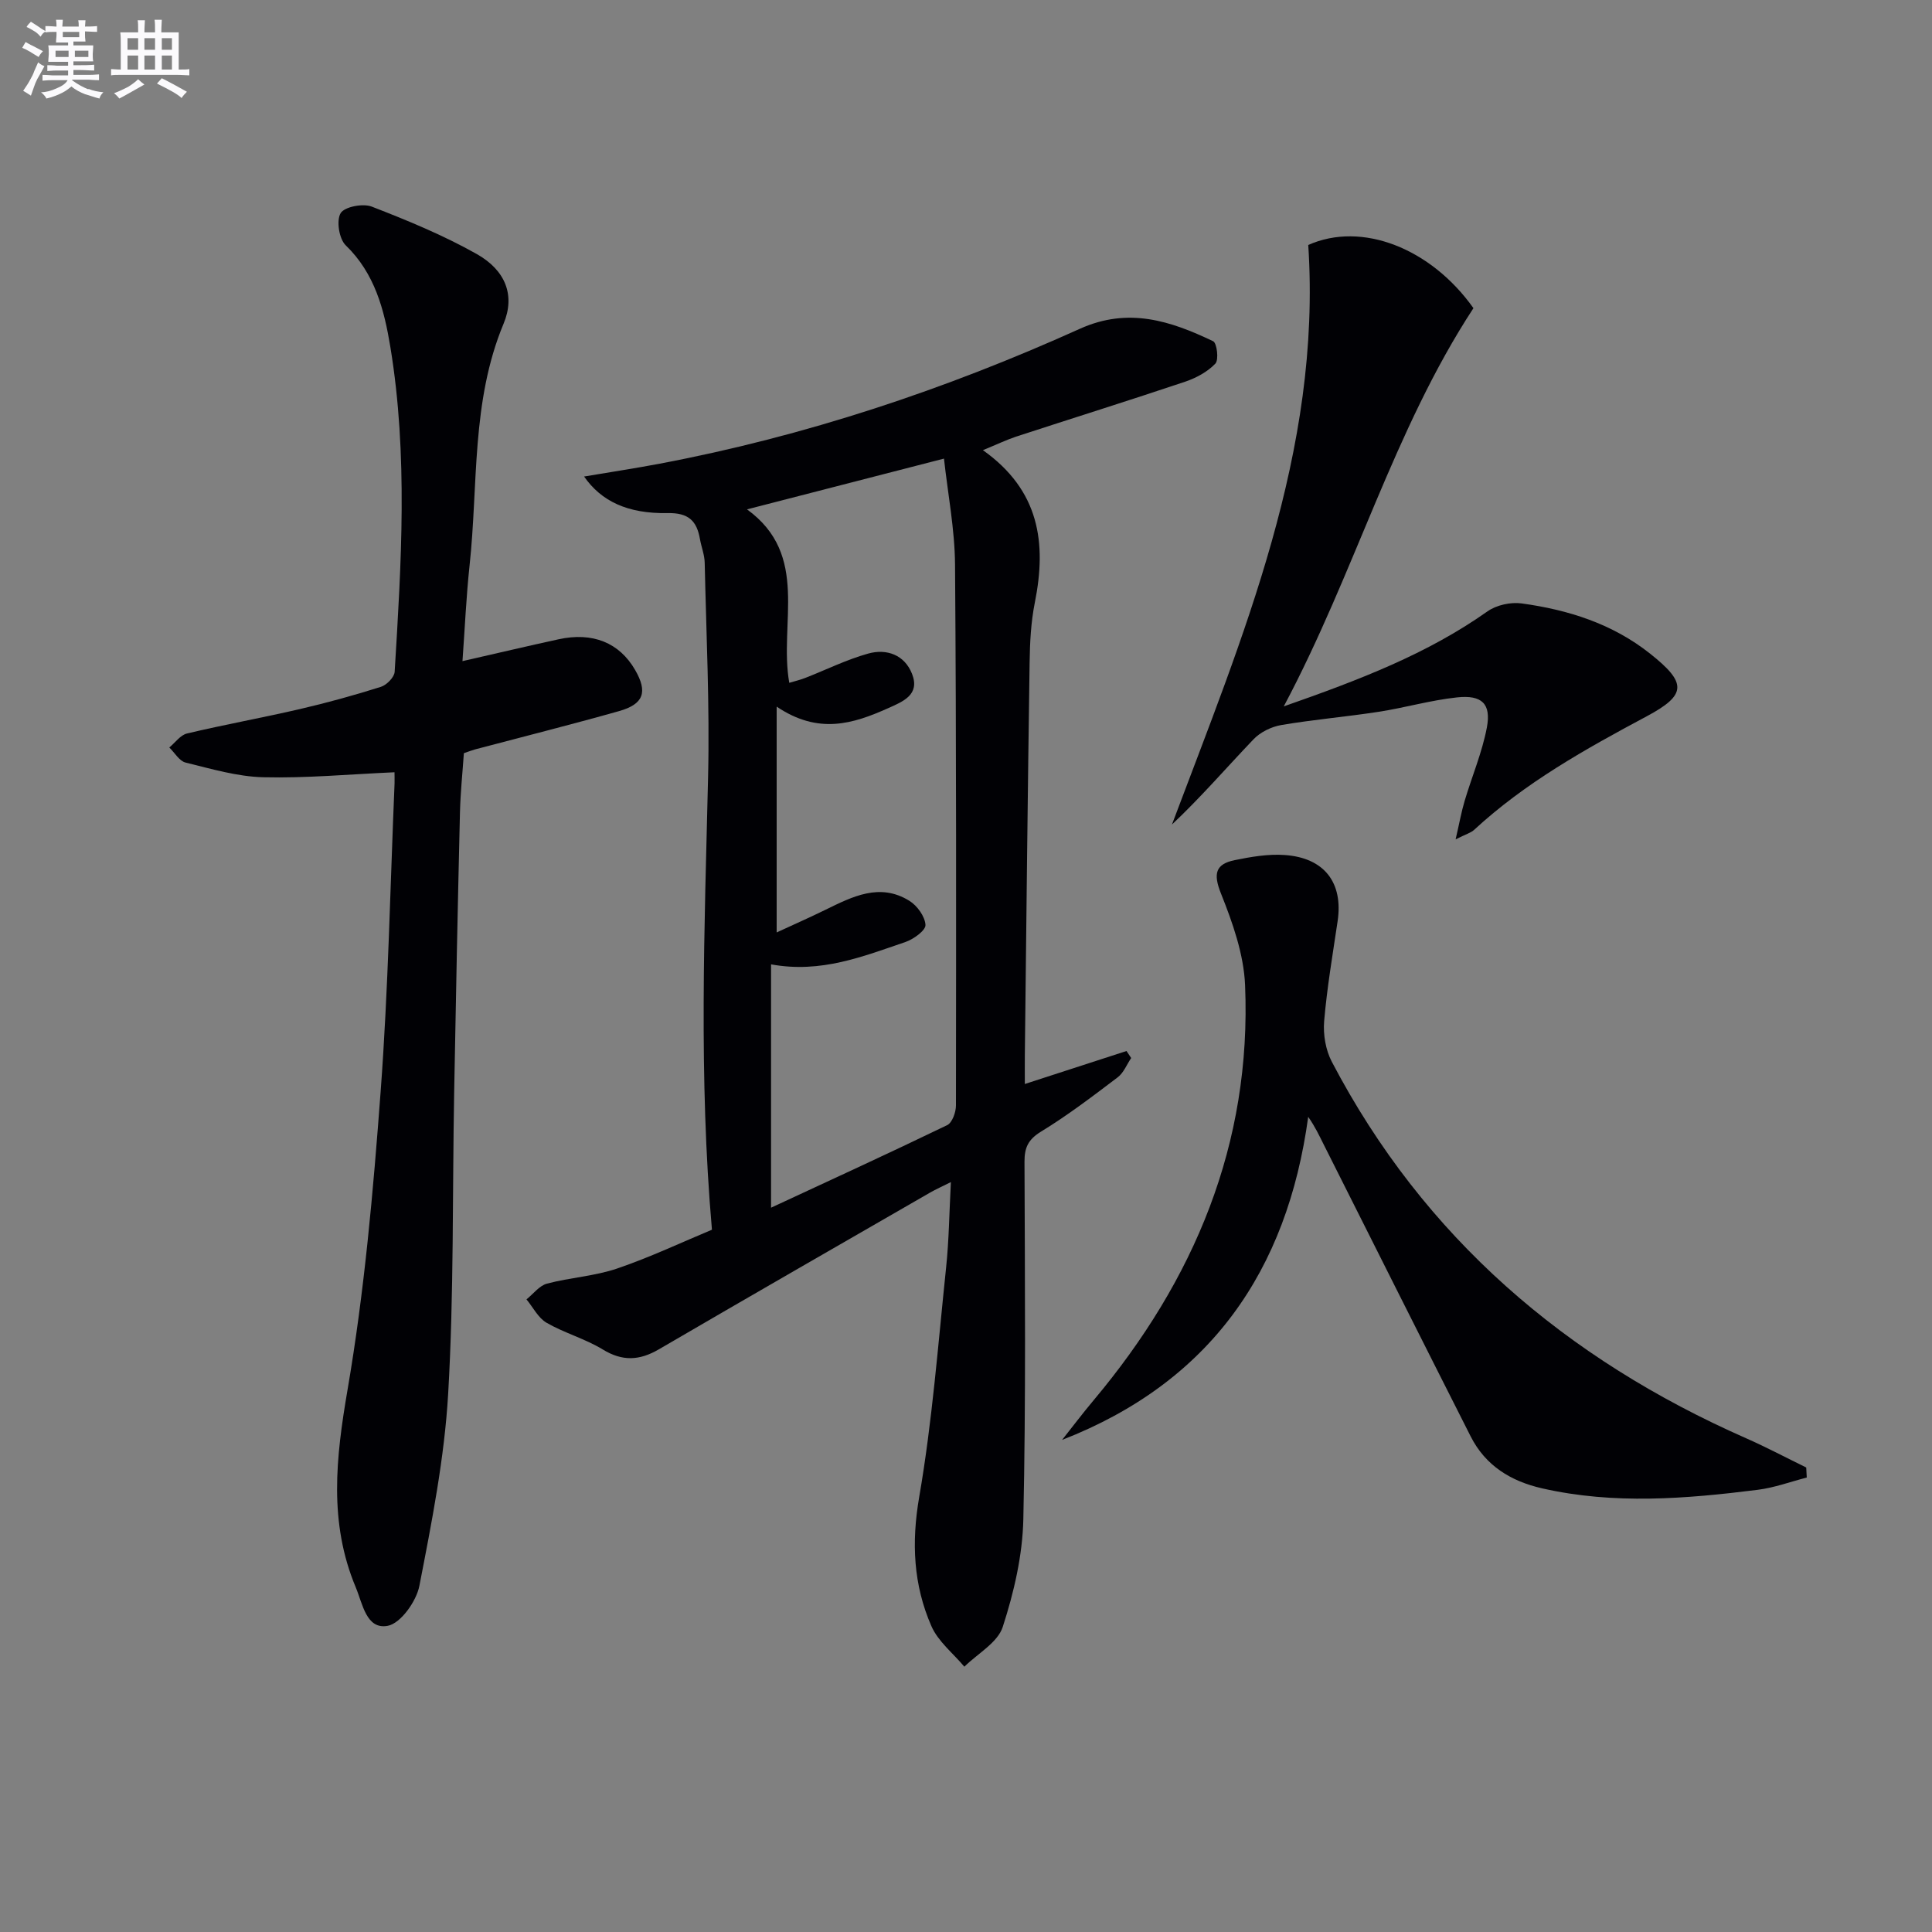 <svg enable-background="new 0 0 400 400" viewBox="0 0 400 400" xmlns="http://www.w3.org/2000/svg"><rect x="0" y="0" width="400" height="400" fill="#808080" stroke="none"/><g fill="#010105"><path d="m203.5 93.2c11.74 8.32 13.22 19.23 10.75 31.56-.81 4.05-1.02 8.26-1.08 12.4-.4 27.14-.68 54.28-.99 81.42-.02 1.76 0 3.51 0 5.85 7.51-2.44 14.28-4.63 21.05-6.83.32.48.65.97.97 1.45-.92 1.35-1.56 3.07-2.8 4-5.16 3.91-10.33 7.86-15.84 11.22-2.7 1.65-3.46 3.32-3.45 6.29.08 24.66.3 49.33-.24 73.97-.16 7.49-1.94 15.14-4.26 22.3-1.05 3.26-5.21 5.53-7.95 8.24-2.33-2.78-5.44-5.22-6.83-8.41-3.72-8.52-4.15-17.27-2.52-26.72 2.71-15.68 3.91-31.64 5.57-47.5.59-5.6.65-11.26.99-17.7-1.81.91-3.1 1.48-4.32 2.18-18.73 10.79-37.48 21.56-56.15 32.45-4 2.33-7.53 2.52-11.61.02-3.64-2.22-7.92-3.39-11.62-5.52-1.74-1-2.8-3.19-4.17-4.85 1.41-1.12 2.66-2.84 4.25-3.26 4.78-1.27 9.87-1.54 14.53-3.13 6.89-2.35 13.51-5.49 19.62-8.03-2.77-31.66-1.53-62.69-.8-93.73.35-14.78-.38-29.6-.7-44.39-.04-1.63-.69-3.23-.98-4.86-.65-3.77-2.36-5.47-6.67-5.39-8.35.16-13.78-2.49-17.32-7.57 5.37-.91 10.53-1.69 15.66-2.66 30.15-5.7 59.08-15.34 86.99-27.93 10.02-4.52 18.77-1.64 27.59 2.58.79.38 1.2 3.86.46 4.63-1.62 1.7-3.97 2.97-6.24 3.74-11.65 3.91-23.38 7.58-35.06 11.39-2.02.68-3.96 1.62-6.83 2.79zm-42.7 53.1v46.75c3.34-1.54 6.75-3.05 10.1-4.69 5.59-2.73 11.25-5.65 17.37-1.86 1.62 1 3.24 3.24 3.34 5 .06 1.13-2.47 2.96-4.17 3.54-8.76 2.97-17.45 6.52-27.8 4.62v50.38c11.92-5.54 24.25-11.19 36.46-17.09 1.05-.51 1.82-2.68 1.82-4.08.04-37.33.09-74.66-.19-111.98-.06-7.33-1.49-14.65-2.29-21.94-14 3.61-27.11 6.98-40.78 10.51 13.08 9.47 6.57 23.56 8.75 35.91 1.19-.36 2.3-.61 3.35-1.03 4.32-1.69 8.53-3.78 12.97-5.02 3.84-1.08 7.56.26 9.1 4.2 1.69 4.33-1.85 5.71-4.99 7.12-7.18 3.2-14.37 5.51-23.04-.34z"/><path d="m81.68 159.89c-9.36.41-18.28 1.25-27.17 1.03-5.39-.13-10.78-1.74-16.09-3.04-1.3-.32-2.25-2.04-3.37-3.12 1.22-1 2.29-2.57 3.67-2.9 7.75-1.84 15.59-3.25 23.35-5.05 5.65-1.31 11.26-2.86 16.8-4.61 1.19-.38 2.77-1.99 2.84-3.11 1.37-22.43 2.79-44.89-.89-67.24-1.27-7.71-3.2-15.22-9.25-21.07-1.37-1.33-1.96-5.1-1.05-6.64.79-1.33 4.61-2.07 6.43-1.37 7.41 2.87 14.82 5.92 21.73 9.81 5.99 3.37 8.03 8.57 5.58 14.44-6.73 16.14-5.23 33.3-7.04 50.05-.69 6.42-.97 12.89-1.47 19.81 7.06-1.61 13.46-3.12 19.88-4.52 7.07-1.55 12.6.7 15.86 6.34 2.64 4.56 1.81 7.08-3.33 8.53-9.9 2.79-19.88 5.3-29.82 7.93-.63.17-1.24.42-2.3.78-.28 4.05-.71 8.15-.81 12.26-.46 19.31-.85 38.62-1.2 57.93-.38 20.8-.04 41.65-1.24 62.4-.77 13.34-3.4 26.63-5.96 39.79-.62 3.21-3.88 7.79-6.56 8.29-4.43.82-5.18-4.54-6.61-7.96-5.63-13.43-4.12-26.82-1.71-40.88 3.5-20.4 5.32-41.14 6.86-61.81 1.58-21.21 1.98-42.51 2.88-63.78.02-.81-.01-1.62-.01-2.29z"/><path d="m374.07 305.91c-3.38.87-6.72 2.11-10.16 2.54-14.87 1.87-29.76 3.08-44.62-.3-6.53-1.49-11.74-4.71-14.81-10.77-10.2-20.15-20.32-40.33-30.46-60.5-.89-1.77-1.71-3.56-3.17-5.65-4.35 31.92-20.31 54.95-50.96 66.89 2.17-2.74 4.28-5.53 6.53-8.21 20.86-24.86 32.73-53.1 31.36-85.94-.27-6.42-2.58-12.94-5-19-1.62-4.06-1.15-6.07 2.86-6.89 3.38-.69 6.92-1.3 10.33-1.06 8.25.57 12.15 5.75 10.97 13.7-1.02 6.89-2.2 13.78-2.79 20.71-.23 2.75.31 5.95 1.58 8.38 19.07 36.43 48.5 61.54 85.79 77.97 4.22 1.86 8.3 4.03 12.44 6.05.05.69.08 1.39.11 2.08z"/><path d="m301.37 173.78c.79-3.41 1.2-5.73 1.87-7.97 1.51-5.08 3.62-10.02 4.6-15.19.92-4.91-1.02-6.79-6.2-6.23-5.42.58-10.74 2.13-16.14 2.97-6.72 1.04-13.52 1.61-20.22 2.75-2.05.35-4.33 1.46-5.75 2.95-5.6 5.86-10.89 12-16.89 17.65 14.66-38.98 31.02-77.32 28.22-119.99 11.06-4.94 25.37.64 34.2 13.08-16.55 25.29-24.47 54.63-39.27 82.45 15.77-5.52 29.73-10.88 42.17-19.67 1.85-1.31 4.8-1.96 7.07-1.65 9.64 1.32 18.79 4.2 26.59 10.39 7.65 6.07 7.65 8.53-.72 13-12.65 6.76-25.12 13.71-35.74 23.53-.68.6-1.67.86-3.79 1.93z"/></g><path d="m6.8 9.5c.6.3 1.3.7 2.1 1.1-.4.4-.7.8-.9 1.2-.7-.4-1.3-.8-1.8-1.1s-1.1-.6-1.6-.8c.2-.4.5-.8.7-1.2.4.2.8.5 1.5.8zm.9 6.9c-.3.6-.5 1.1-.7 1.7s-.4 1.1-.6 1.7c-.6-.4-1.1-.7-1.6-1 .7-1 1.2-1.8 1.5-2.4.3-.5.6-1.1.8-1.7.3-.6.5-1.2.8-1.8.3.3.8.6 1.3.8-.7 1.3-1.2 2.2-1.5 2.7zm.1-11c.4.3 1 .7 1.7 1.1-.5.2-.8.6-1.1 1.1-.5-.6-1-1-1.4-1.2s-.9-.6-1.5-.8c.2-.4.5-.7.9-1.1.5.3.9.6 1.4.9zm10.5 13c1 .4 2 .6 3.1.7-.4.4-.7.8-.8 1.3-.9-.2-1.9-.6-3-.9-1-.4-2-.9-2.8-1.6-.5.4-1.1.9-1.9 1.3s-1.9.9-3.3 1.2c-.1-.3-.5-.8-1.1-1.3 1 0 2.1-.3 3.2-.8 1.2-.5 1.9-1 2.3-1.7h-3.2c-.4 0-1 0-2 .1v-1.2c1 0 1.7.1 2 .1h3.3v-1h-2.3c-.2 0-.9 0-2 .1v-1.2c1.2 0 1.9.1 2 .1h2.3v-.8h-4.1c0-.7.1-1.2.1-1.6 0-.5 0-1.1-.1-1.8h4.1v-.6h-2.5c0-.6.1-1.1.1-1.6v-.6h-.5c-.4 0-1 0-1.8.1v-1.3c1.2 0 1.9.1 2.1.1h.2c0-.3 0-.8-.1-1.4h1.4c0 .6-.1 1-.1 1.4h3.4c0-.4 0-.8-.1-1.3h1.5c0 .4-.1.9-.1 1.3.7 0 1.5 0 2.5-.1v1.2c-1 0-1.8-.1-2.5-.1v.6c0 .3 0 .8.1 1.5h-2.5v.8h4.1c0 .7-.1 1.3-.1 1.8s0 1 .1 1.5h-4.1v.8h1.4c.8 0 1.8 0 2.9-.1v1.2c-1 0-1.9-.1-2.8-.1h-1.5v1h3.2c.3 0 1 0 2.1-.1v1.2c-1.1 0-1.8-.1-2.1-.1h-3.4l-.1.1c1.4 1 2.4 1.5 3.4 1.9zm-4.1-6.6v-1.3h-2.7v1.3zm2.2-4.1v-1.1h-3.4v1.1zm1.9 4.1v-1.3h-2.8v1.3z" fill="#fbfafc"/><path d="m37 6.7v2.3 5.4c1 0 1.8 0 2.2-.1v1.3c-.6 0-1.5-.1-2.5-.1h-11.9c-.7 0-1.3 0-1.8.1v-1.3c.5 0 1.1.1 2 .1v-5.2c0-1 0-1.8-.1-2.5h3.7c0-1.3 0-2.1-.1-2.5h1.5c0 .4-.1 1.3-.1 2.5h2.2c0-1.2 0-2.1-.1-2.6h1.5c0 .4-.1 1.3-.1 2.6zm-12.3 13.7c-.3-.4-.7-.8-1.1-1.1 1.1-.4 2.1-.9 2.9-1.3.8-.5 1.5-1 2.1-1.6.4.4.9.8 1.3 1.1-2.5 1.4-4.2 2.4-5.2 2.9zm3.9-10.1v-2.4h-2.2v2.4zm0 4.1v-2.9h-2.2v2.9zm3.5-4.1v-2.4h-2.2v2.4zm0 4.1v-2.9h-2.2v2.9zm.4 2.9 1-1.1c.6.3 1.4.7 2.5 1.3s2 1.1 2.7 1.5c-.4.4-.8.8-1.1 1.3-.8-.8-2.5-1.7-5.1-3zm3.1-7v-2.4h-2.1v2.4zm0 4.1v-2.9h-2.1v2.9z" fill="#fbfafc"/></svg>